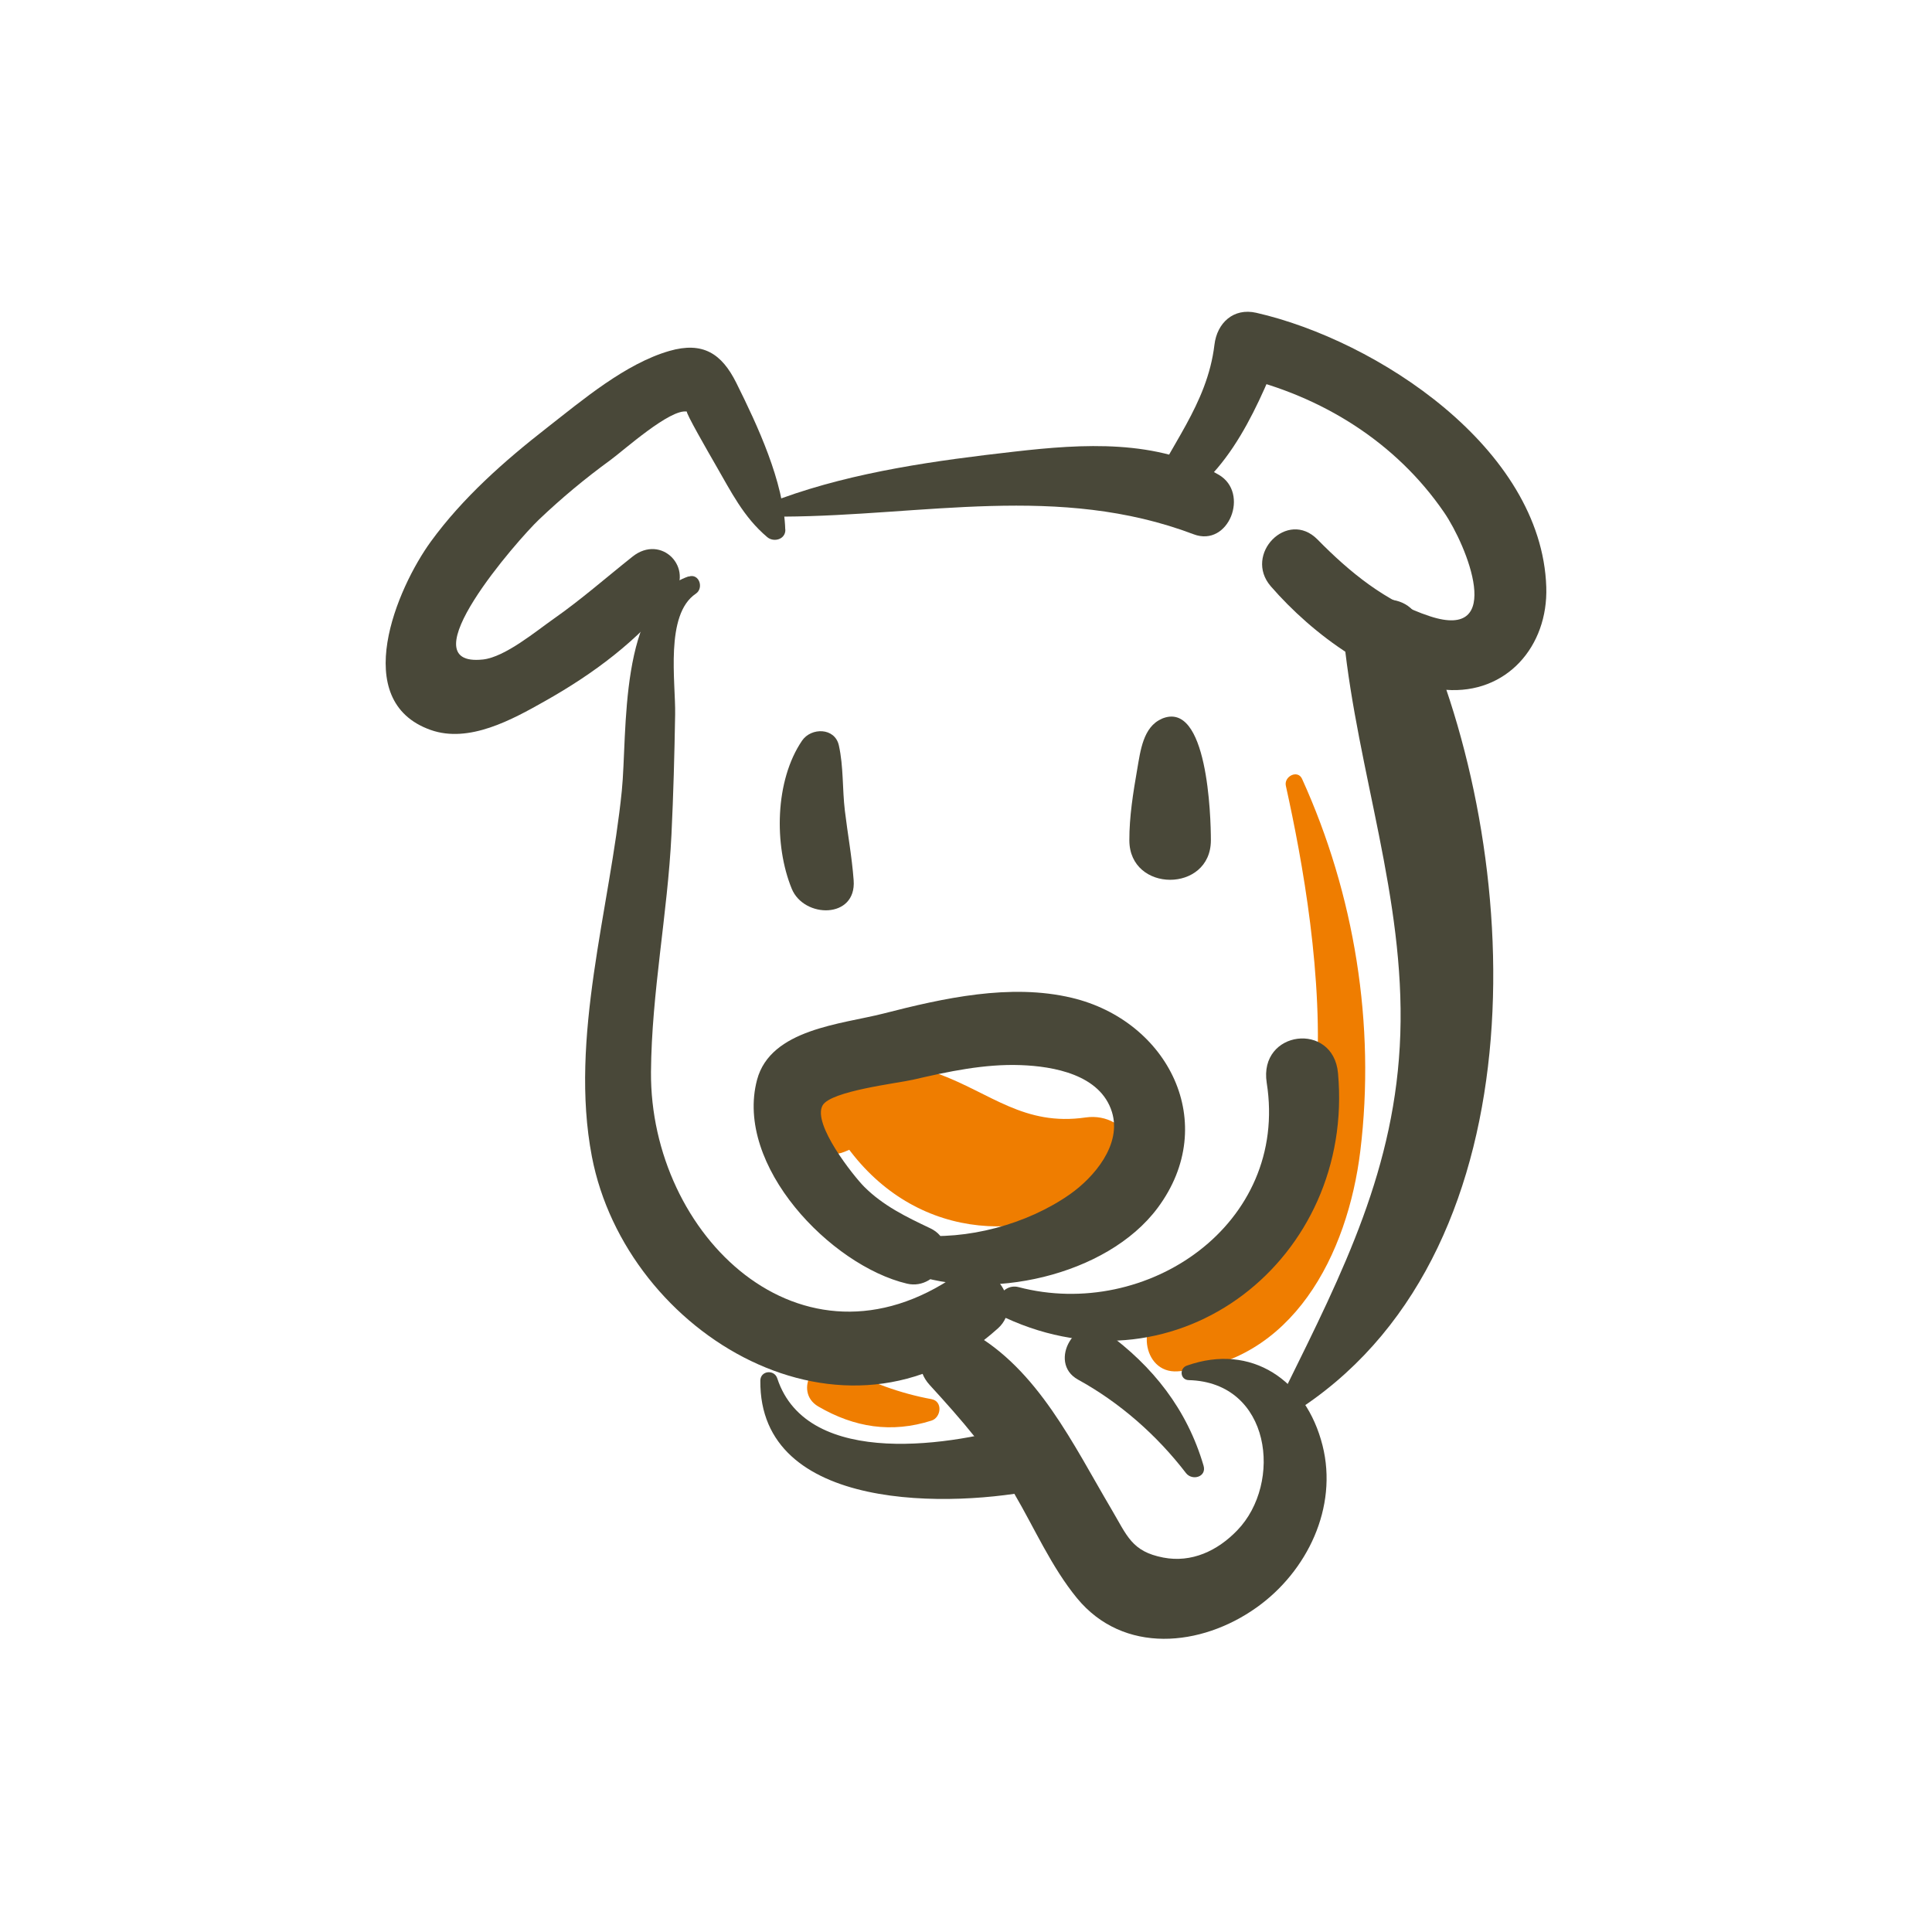 <?xml version="1.0" encoding="UTF-8"?> <svg xmlns="http://www.w3.org/2000/svg" id="Ebene_1" viewBox="0 0 200 200"><defs><style> .cls-1 { fill: #494839; } .cls-2 { fill: #ef7d00; } </style></defs><path class="cls-2" d="M133.11,81.34c3.42,15.45,9,48.89-12.07,54.16-3.53.88-2.89,6.72.87,6.46,11.93-.82,17.61-12.16,18.91-22.82,1.59-13.07-.6-26.55-6.03-38.51-.45-.99-1.89-.26-1.68.71h0Z"></path><path class="cls-2" d="M96.43,144.84c-3.17-.58-6.52-1.76-9.28-3.41-2.67-1.6-5.12,2.6-2.44,4.17,3.73,2.17,7.57,2.78,11.72,1.46,1-.32,1.19-2,0-2.22h0Z"></path><path class="cls-2" d="M87.44,118.37c6.76,9.66,18.4,11.04,28.09,4.78,4.11-2.65,1.3-8.11-3.15-7.47-6.37.92-9.77-2.5-15.27-4.53-4.29-1.59-8.43-.13-12.32,1.83-3.4,1.71-.98,7.74,2.64,6.25,1-.41,2-.88,3.04-1.19,2.6-.77,3.45.18,5.51,1.59,1.74,1.2,3.3,2.31,5.3,3.08,4.29,1.65,8.81,1.76,13.27.85-1.32-2.28-2.65-4.55-3.97-6.83-5.74,5.55-14.34,4.29-19.67-1.04-1.72-1.72-4.94.57-3.47,2.68h0Z"></path><path class="cls-1" d="M120.25,74.42c-1.92.83-2.2,3.35-2.52,5.18-.42,2.42-.83,4.94-.82,7.4.02,5.43,8.42,5.44,8.44,0,0-2.47-.34-14.63-5.1-12.59h0Z"></path><path class="cls-1" d="M83.03,76.67c-2.82,4.14-2.91,10.84-1.07,15.33,1.26,3.08,6.71,3.15,6.41-.87-.18-2.44-.62-4.78-.91-7.21-.27-2.25-.13-4.54-.62-6.75-.41-1.87-2.87-1.88-3.81-.5h0Z"></path><path class="cls-1" d="M94.17,131.79c8.03,2.96,20.39.34,25.67-6.75,6.51-8.75,1.09-19.38-8.9-21.75-6.36-1.51-13.29.04-19.48,1.63-4.35,1.11-11.69,1.6-13.09,6.86-2.36,8.89,7.64,19.23,15.51,21.1,3.3.79,5.76-4.14,2.42-5.73-2.49-1.18-4.87-2.33-6.84-4.3-1.05-1.05-5.42-6.51-4.3-8.43.87-1.49,7.75-2.28,9.36-2.65,3.62-.84,7.4-1.65,11.13-1.51,3.39.12,8.26.97,9.46,4.86,1.04,3.37-1.86,6.76-4.35,8.51-4.45,3.12-10.66,4.78-16.05,4.22-2.39-.25-2.5,3.21-.53,3.93Z"></path><path class="cls-1" d="M71.28,59.67c-7.29,2.48-6.31,16.26-6.91,22.19-1.23,12.21-5.45,25.58-3.1,37.86,3.55,18.52,26.3,31.97,42.04,17.79,2.93-2.64-.95-7.83-4.27-5.53-16.09,11.15-31.77-4.15-31.65-21.01.06-8.2,1.72-16.38,2.12-24.58.2-4.14.31-8.28.38-12.43.06-3.33-1.08-10.34,2.14-12.5.86-.58.35-2.15-.75-1.77h0Z"></path><path class="cls-1" d="M123.06,142.87c8.54.22,9.74,10.67,5.02,15.55-2.05,2.13-4.73,3.38-7.65,2.82-3.28-.63-3.74-2.24-5.4-5.05-3.89-6.57-7.6-14.49-14.56-18.32-3.52-1.94-6.92,2.56-4.24,5.49,3.3,3.61,6.27,7.01,8.76,11.25,2.1,3.58,3.85,7.6,6.5,10.83,4.8,5.84,12.85,5.06,18.6.96,5.24-3.73,8.43-10.36,6.82-16.76-1.7-6.76-7.38-10.64-14.05-8.27-.8.28-.69,1.48.2,1.5h0Z"></path><path class="cls-1" d="M124.59,151.72c-1.71-5.82-5.23-10.29-10.11-13.83-2.94-2.13-6.15,3.13-2.88,4.93,4.32,2.37,8.17,5.76,11.17,9.67.64.83,2.17.41,1.82-.77h0Z"></path><path class="cls-1" d="M78.71,142.91c-.14,13.74,20.01,13.19,29.16,11.22,4.38-.95,2.47-8.1-1.86-6.74-7.06,2.21-22.44,4.79-25.55-4.71-.31-.94-1.74-.8-1.75.24h0Z"></path><path class="cls-1" d="M81.29,54.83c-.15-4.95-2.86-10.76-5.07-15.2-1.51-3.03-3.46-4.3-6.93-3.3-4.56,1.32-8.99,5.08-12.68,7.96-4.39,3.42-8.71,7.24-12,11.76-3.52,4.83-8.48,16.51-.04,19.51,3.99,1.42,8.49-1.09,11.84-2.98,4.99-2.81,9.69-6.28,13.21-10.82,2.31-2.98-1.16-6.52-4.14-4.14-2.71,2.15-5.32,4.45-8.15,6.43-1.84,1.29-5.05,3.97-7.33,4.22-8.03.87,3.63-12.43,5.79-14.48,2.32-2.21,4.78-4.26,7.38-6.15,1.4-1.02,6.22-5.37,7.95-5.03-.25-.05,2.28,4.34,2.96,5.52,1.61,2.78,2.88,5.39,5.34,7.47.68.58,1.91.24,1.88-.78h0Z"></path><path class="cls-1" d="M119.63,53.11c6.9-2.51,10.24-10.2,12.81-16.52-1.4.8-2.8,1.59-4.21,2.39,8.54,2,16.24,6.74,21.26,14.06,2.38,3.47,6.34,13.31-1.45,10.76-4.58-1.49-8.33-4.57-11.65-7.95-3.12-3.17-7.69,1.54-4.84,4.84,4.32,4.98,11.3,10.21,18.13,10.72,6.27.47,10.59-4.49,10.39-10.64-.47-14.4-17.57-25.55-30.02-28.39-2.36-.54-4.06,1.05-4.33,3.3-.75,6.28-4.75,10.55-7.13,16.08-.28.65.2,1.65,1.04,1.35h0Z"></path><path class="cls-1" d="M81.16,53.48c14.47-.09,28.47-3.45,42.41,1.83,3.63,1.37,5.82-4.28,2.6-6.16-6.37-3.7-14.07-3.21-21.14-2.4-8.04.91-16.49,2.07-24.12,4.83-.99.36-.89,1.91.26,1.9h0Z"></path><path class="cls-1" d="M104.09,136.42c17.95,8.27,36.16-6.17,34.42-25.33-.49-5.38-8.23-4.44-7.38,1,2.31,14.67-12.42,24.64-25.7,21.15-1.84-.48-3.19,2.33-1.34,3.19h0Z"></path><path class="cls-1" d="M134.94,145.58c24.85-16.78,22.86-57.43,11.9-81.52-1.67-3.66-8.14-1.93-7.72,2.09,1.44,13.82,6.31,26.78,5.84,40.9-.46,13.83-5.92,24.58-11.88,36.67-.55,1.12.64,2.67,1.86,1.86h0Z"></path></svg> 